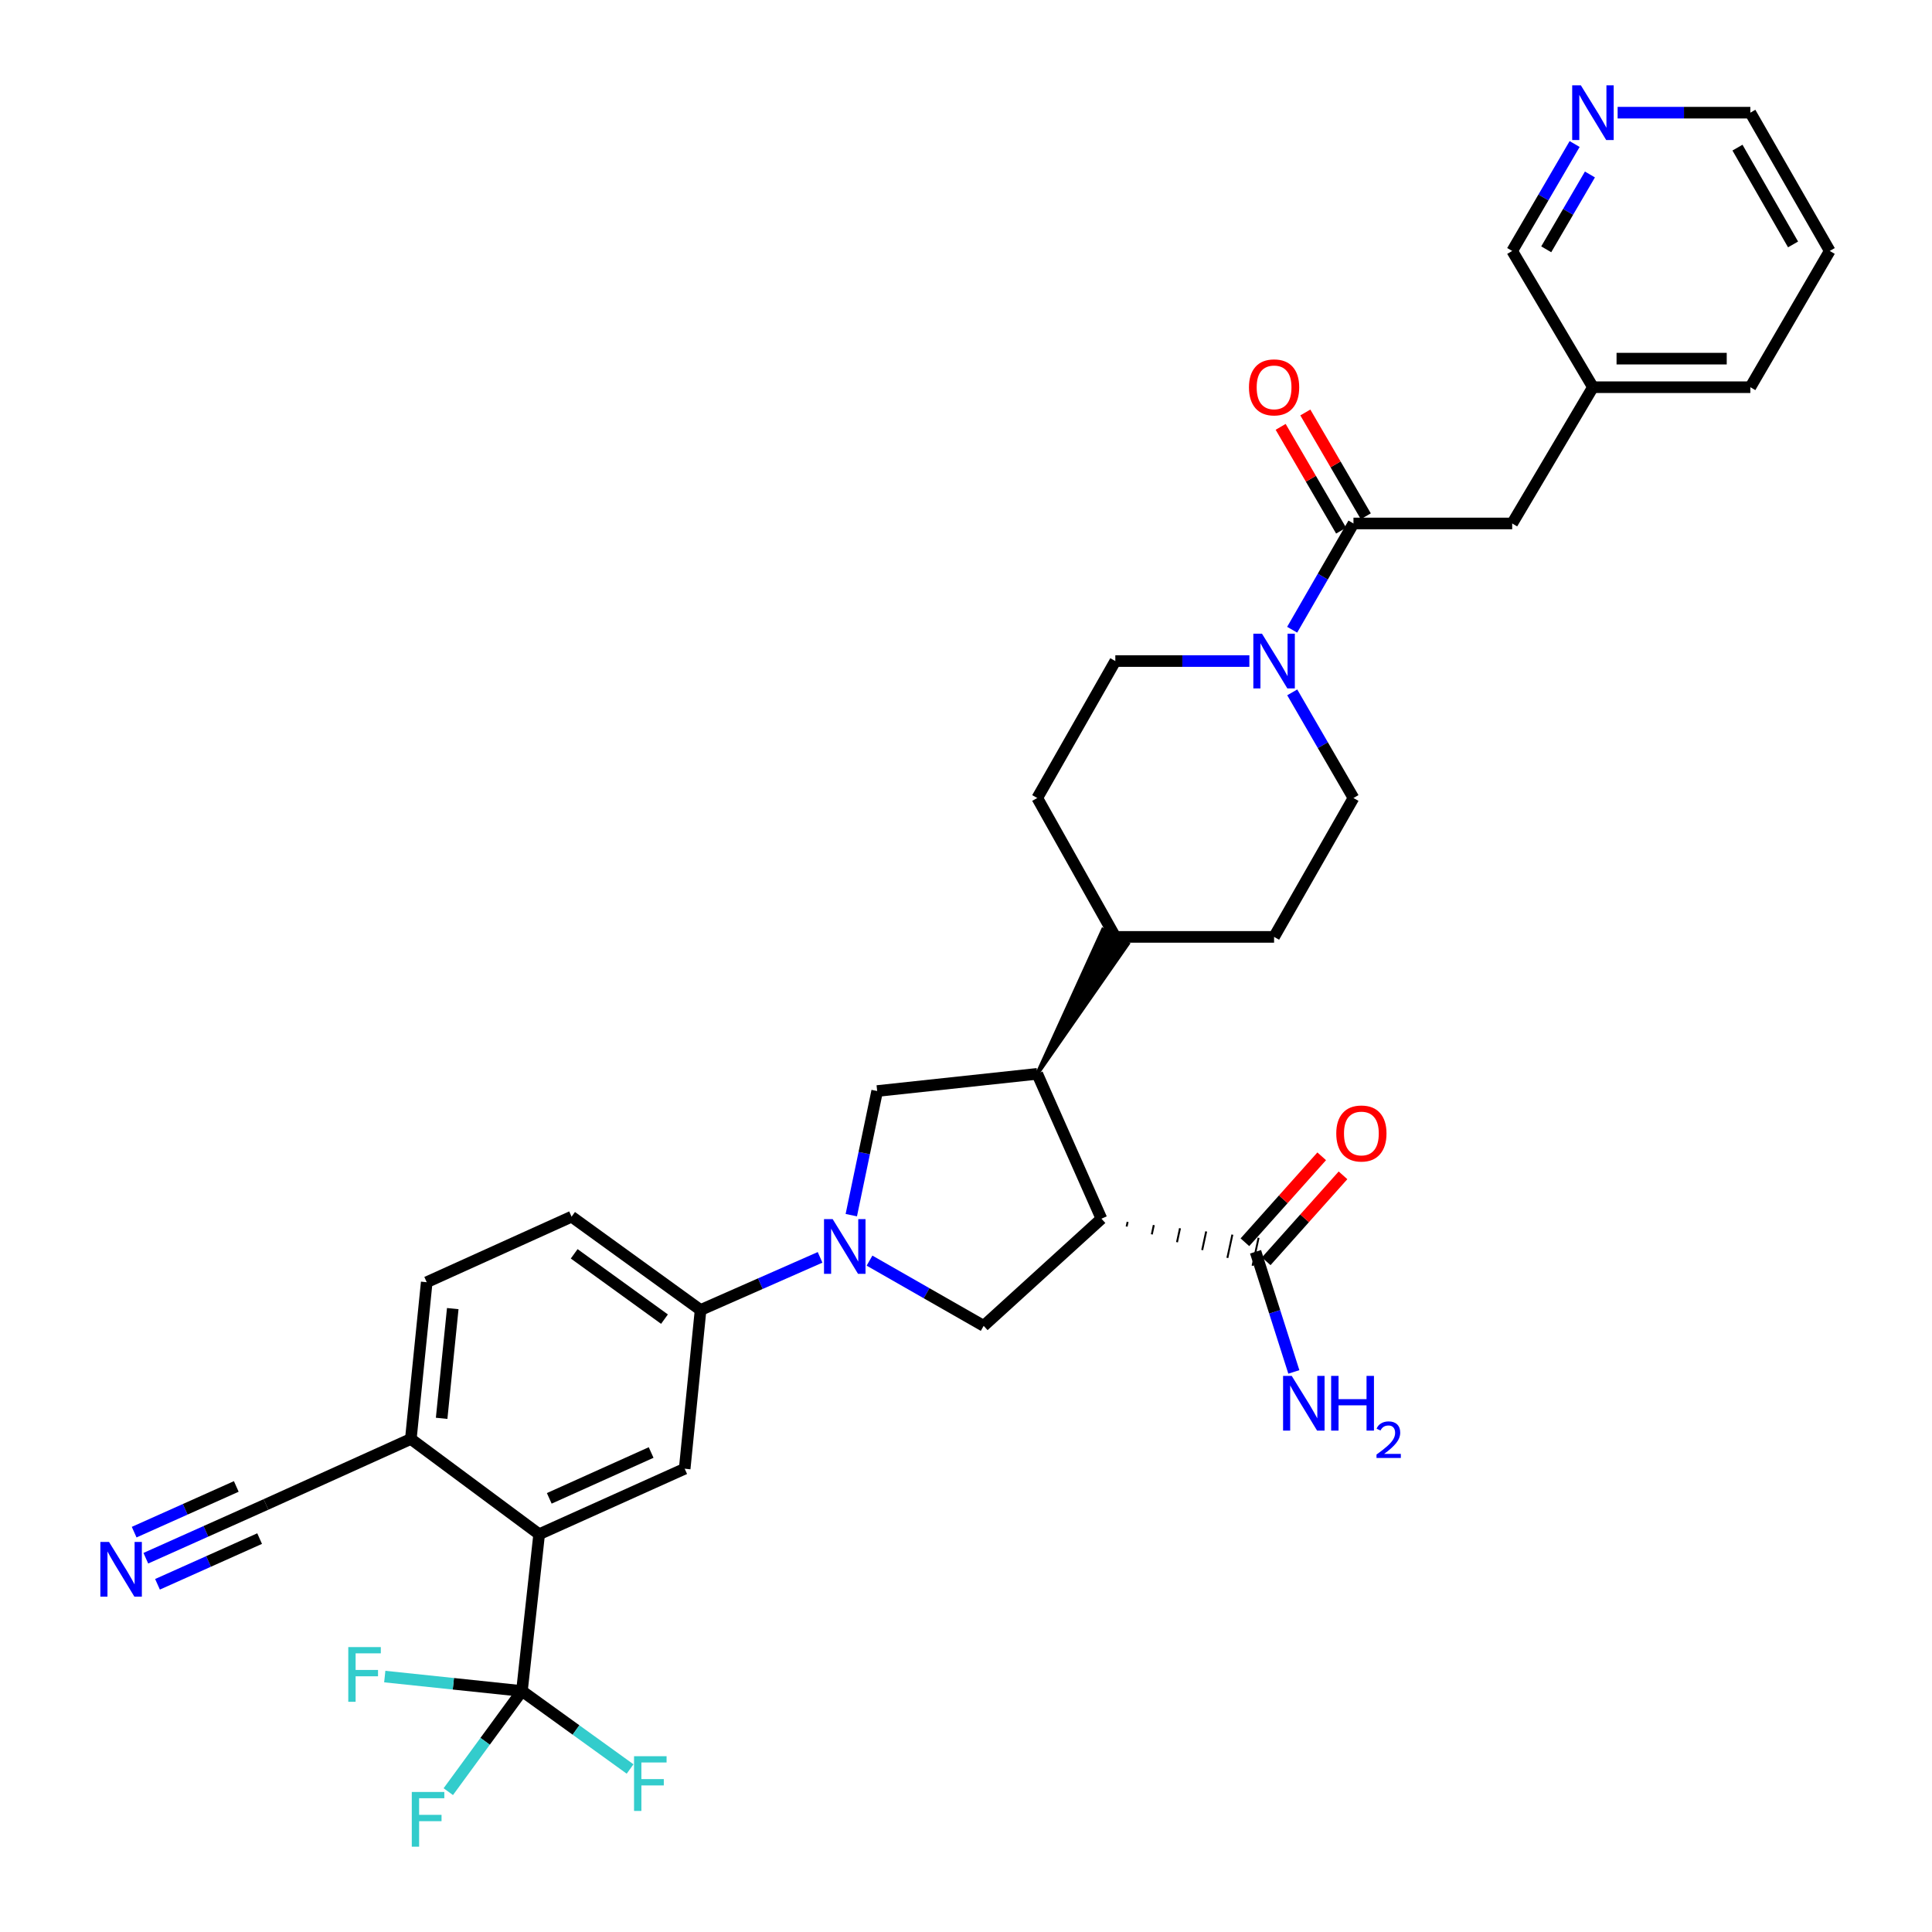<?xml version='1.0' encoding='iso-8859-1'?>
<svg version='1.1' baseProfile='full'
              xmlns='http://www.w3.org/2000/svg'
                      xmlns:rdkit='http://www.rdkit.org/xml'
                      xmlns:xlink='http://www.w3.org/1999/xlink'
                  xml:space='preserve'
width='1000px' height='1000px' viewBox='0 0 1000 1000'>
<!-- END OF HEADER -->
<rect style='opacity:1.0;fill:#FFFFFF;stroke:none' width='1000' height='1000' x='0' y='0'> </rect>
<path class='bond-1' d='M 570.1,630.796 L 536.881,555.816' style='fill:none;fill-rule:evenodd;stroke:#000000;stroke-width:6px;stroke-linecap:butt;stroke-linejoin:miter;stroke-opacity:1' />
<path class='bond-3' d='M 570.1,630.796 L 509.15,686.259' style='fill:none;fill-rule:evenodd;stroke:#000000;stroke-width:6px;stroke-linecap:butt;stroke-linejoin:miter;stroke-opacity:1' />
<path class='bond-8' d='M 583.137,634.854 L 583.654,632.445' style='fill:none;fill-rule:evenodd;stroke:#000000;stroke-width:1.0px;stroke-linecap:butt;stroke-linejoin:miter;stroke-opacity:1' />
<path class='bond-8' d='M 596.175,638.912 L 597.209,634.093' style='fill:none;fill-rule:evenodd;stroke:#000000;stroke-width:1.0px;stroke-linecap:butt;stroke-linejoin:miter;stroke-opacity:1' />
<path class='bond-8' d='M 609.213,642.97 L 610.764,635.741' style='fill:none;fill-rule:evenodd;stroke:#000000;stroke-width:1.0px;stroke-linecap:butt;stroke-linejoin:miter;stroke-opacity:1' />
<path class='bond-8' d='M 622.25,647.027 L 624.318,637.39' style='fill:none;fill-rule:evenodd;stroke:#000000;stroke-width:1.0px;stroke-linecap:butt;stroke-linejoin:miter;stroke-opacity:1' />
<path class='bond-8' d='M 635.288,651.085 L 637.873,639.038' style='fill:none;fill-rule:evenodd;stroke:#000000;stroke-width:1.0px;stroke-linecap:butt;stroke-linejoin:miter;stroke-opacity:1' />
<path class='bond-8' d='M 648.326,655.143 L 651.428,640.686' style='fill:none;fill-rule:evenodd;stroke:#000000;stroke-width:1.0px;stroke-linecap:butt;stroke-linejoin:miter;stroke-opacity:1' />
<path class='bond-0' d='M 450.06,652.498 L 479.605,669.379' style='fill:none;fill-rule:evenodd;stroke:#0000FF;stroke-width:6px;stroke-linecap:butt;stroke-linejoin:miter;stroke-opacity:1' />
<path class='bond-0' d='M 479.605,669.379 L 509.15,686.259' style='fill:none;fill-rule:evenodd;stroke:#000000;stroke-width:6px;stroke-linecap:butt;stroke-linejoin:miter;stroke-opacity:1' />
<path class='bond-9' d='M 424.471,650.808 L 393.543,664.43' style='fill:none;fill-rule:evenodd;stroke:#0000FF;stroke-width:6px;stroke-linecap:butt;stroke-linejoin:miter;stroke-opacity:1' />
<path class='bond-9' d='M 393.543,664.43 L 362.615,678.053' style='fill:none;fill-rule:evenodd;stroke:#000000;stroke-width:6px;stroke-linecap:butt;stroke-linejoin:miter;stroke-opacity:1' />
<path class='bond-34' d='M 440.63,628.964 L 447.327,596.838' style='fill:none;fill-rule:evenodd;stroke:#0000FF;stroke-width:6px;stroke-linecap:butt;stroke-linejoin:miter;stroke-opacity:1' />
<path class='bond-34' d='M 447.327,596.838 L 454.023,564.712' style='fill:none;fill-rule:evenodd;stroke:#000000;stroke-width:6px;stroke-linecap:butt;stroke-linejoin:miter;stroke-opacity:1' />
<path class='bond-5' d='M 536.881,555.816 L 454.023,564.712' style='fill:none;fill-rule:evenodd;stroke:#000000;stroke-width:6px;stroke-linecap:butt;stroke-linejoin:miter;stroke-opacity:1' />
<path class='bond-14' d='M 536.881,555.816 L 583.71,488.596 L 570.865,481.274 Z' style='fill:#000000;fill-rule:evenodd;fill-opacity:1;stroke:#000000;stroke-width:2px;stroke-linecap:butt;stroke-linejoin:miter;stroke-opacity:1;' />
<path class='bond-2' d='M 270.155,875.253 L 279.067,794.113' style='fill:none;fill-rule:evenodd;stroke:#000000;stroke-width:6px;stroke-linecap:butt;stroke-linejoin:miter;stroke-opacity:1' />
<path class='bond-23' d='M 270.155,875.253 L 251.096,901.307' style='fill:none;fill-rule:evenodd;stroke:#000000;stroke-width:6px;stroke-linecap:butt;stroke-linejoin:miter;stroke-opacity:1' />
<path class='bond-23' d='M 251.096,901.307 L 232.037,927.36' style='fill:none;fill-rule:evenodd;stroke:#33CCCC;stroke-width:6px;stroke-linecap:butt;stroke-linejoin:miter;stroke-opacity:1' />
<path class='bond-24' d='M 270.155,875.253 L 234.654,871.52' style='fill:none;fill-rule:evenodd;stroke:#000000;stroke-width:6px;stroke-linecap:butt;stroke-linejoin:miter;stroke-opacity:1' />
<path class='bond-24' d='M 234.654,871.52 L 199.153,867.787' style='fill:none;fill-rule:evenodd;stroke:#33CCCC;stroke-width:6px;stroke-linecap:butt;stroke-linejoin:miter;stroke-opacity:1' />
<path class='bond-25' d='M 270.155,875.253 L 298.143,895.44' style='fill:none;fill-rule:evenodd;stroke:#000000;stroke-width:6px;stroke-linecap:butt;stroke-linejoin:miter;stroke-opacity:1' />
<path class='bond-25' d='M 298.143,895.44 L 326.132,915.626' style='fill:none;fill-rule:evenodd;stroke:#33CCCC;stroke-width:6px;stroke-linecap:butt;stroke-linejoin:miter;stroke-opacity:1' />
<path class='bond-4' d='M 279.067,794.113 L 354.392,760.212' style='fill:none;fill-rule:evenodd;stroke:#000000;stroke-width:6px;stroke-linecap:butt;stroke-linejoin:miter;stroke-opacity:1' />
<path class='bond-4' d='M 284.298,775.544 L 337.025,751.814' style='fill:none;fill-rule:evenodd;stroke:#000000;stroke-width:6px;stroke-linecap:butt;stroke-linejoin:miter;stroke-opacity:1' />
<path class='bond-36' d='M 279.067,794.113 L 212.647,744.81' style='fill:none;fill-rule:evenodd;stroke:#000000;stroke-width:6px;stroke-linecap:butt;stroke-linejoin:miter;stroke-opacity:1' />
<path class='bond-6' d='M 668.858,358.371 L 684.705,385.707' style='fill:none;fill-rule:evenodd;stroke:#0000FF;stroke-width:6px;stroke-linecap:butt;stroke-linejoin:miter;stroke-opacity:1' />
<path class='bond-6' d='M 684.705,385.707 L 700.551,413.044' style='fill:none;fill-rule:evenodd;stroke:#000000;stroke-width:6px;stroke-linecap:butt;stroke-linejoin:miter;stroke-opacity:1' />
<path class='bond-7' d='M 668.818,325.947 L 684.684,298.446' style='fill:none;fill-rule:evenodd;stroke:#0000FF;stroke-width:6px;stroke-linecap:butt;stroke-linejoin:miter;stroke-opacity:1' />
<path class='bond-7' d='M 684.684,298.446 L 700.551,270.945' style='fill:none;fill-rule:evenodd;stroke:#000000;stroke-width:6px;stroke-linecap:butt;stroke-linejoin:miter;stroke-opacity:1' />
<path class='bond-35' d='M 646.668,342.162 L 611.978,342.162' style='fill:none;fill-rule:evenodd;stroke:#0000FF;stroke-width:6px;stroke-linecap:butt;stroke-linejoin:miter;stroke-opacity:1' />
<path class='bond-35' d='M 611.978,342.162 L 577.287,342.162' style='fill:none;fill-rule:evenodd;stroke:#000000;stroke-width:6px;stroke-linecap:butt;stroke-linejoin:miter;stroke-opacity:1' />
<path class='bond-15' d='M 700.551,270.945 L 782.71,270.945' style='fill:none;fill-rule:evenodd;stroke:#000000;stroke-width:6px;stroke-linecap:butt;stroke-linejoin:miter;stroke-opacity:1' />
<path class='bond-18' d='M 706.939,267.223 L 691.289,240.359' style='fill:none;fill-rule:evenodd;stroke:#000000;stroke-width:6px;stroke-linecap:butt;stroke-linejoin:miter;stroke-opacity:1' />
<path class='bond-18' d='M 691.289,240.359 L 675.638,213.496' style='fill:none;fill-rule:evenodd;stroke:#FF0000;stroke-width:6px;stroke-linecap:butt;stroke-linejoin:miter;stroke-opacity:1' />
<path class='bond-18' d='M 694.163,274.666 L 678.513,247.802' style='fill:none;fill-rule:evenodd;stroke:#000000;stroke-width:6px;stroke-linecap:butt;stroke-linejoin:miter;stroke-opacity:1' />
<path class='bond-18' d='M 678.513,247.802 L 662.863,220.939' style='fill:none;fill-rule:evenodd;stroke:#FF0000;stroke-width:6px;stroke-linecap:butt;stroke-linejoin:miter;stroke-opacity:1' />
<path class='bond-19' d='M 655.39,652.84 L 675.264,630.596' style='fill:none;fill-rule:evenodd;stroke:#000000;stroke-width:6px;stroke-linecap:butt;stroke-linejoin:miter;stroke-opacity:1' />
<path class='bond-19' d='M 675.264,630.596 L 695.139,608.352' style='fill:none;fill-rule:evenodd;stroke:#FF0000;stroke-width:6px;stroke-linecap:butt;stroke-linejoin:miter;stroke-opacity:1' />
<path class='bond-19' d='M 644.364,642.989 L 664.238,620.745' style='fill:none;fill-rule:evenodd;stroke:#000000;stroke-width:6px;stroke-linecap:butt;stroke-linejoin:miter;stroke-opacity:1' />
<path class='bond-19' d='M 664.238,620.745 L 684.113,598.501' style='fill:none;fill-rule:evenodd;stroke:#FF0000;stroke-width:6px;stroke-linecap:butt;stroke-linejoin:miter;stroke-opacity:1' />
<path class='bond-28' d='M 649.877,647.915 L 659.783,679.009' style='fill:none;fill-rule:evenodd;stroke:#000000;stroke-width:6px;stroke-linecap:butt;stroke-linejoin:miter;stroke-opacity:1' />
<path class='bond-28' d='M 659.783,679.009 L 669.69,710.103' style='fill:none;fill-rule:evenodd;stroke:#0000FF;stroke-width:6px;stroke-linecap:butt;stroke-linejoin:miter;stroke-opacity:1' />
<path class='bond-10' d='M 362.615,678.053 L 354.392,760.212' style='fill:none;fill-rule:evenodd;stroke:#000000;stroke-width:6px;stroke-linecap:butt;stroke-linejoin:miter;stroke-opacity:1' />
<path class='bond-20' d='M 362.615,678.053 L 295.849,629.753' style='fill:none;fill-rule:evenodd;stroke:#000000;stroke-width:6px;stroke-linecap:butt;stroke-linejoin:miter;stroke-opacity:1' />
<path class='bond-20' d='M 343.934,682.788 L 297.198,648.978' style='fill:none;fill-rule:evenodd;stroke:#000000;stroke-width:6px;stroke-linecap:butt;stroke-linejoin:miter;stroke-opacity:1' />
<path class='bond-11' d='M 75.48,806.533 L 106.573,792.618' style='fill:none;fill-rule:evenodd;stroke:#0000FF;stroke-width:6px;stroke-linecap:butt;stroke-linejoin:miter;stroke-opacity:1' />
<path class='bond-11' d='M 106.573,792.618 L 137.667,778.703' style='fill:none;fill-rule:evenodd;stroke:#000000;stroke-width:6px;stroke-linecap:butt;stroke-linejoin:miter;stroke-opacity:1' />
<path class='bond-11' d='M 81.52,820.028 L 107.949,808.201' style='fill:none;fill-rule:evenodd;stroke:#0000FF;stroke-width:6px;stroke-linecap:butt;stroke-linejoin:miter;stroke-opacity:1' />
<path class='bond-11' d='M 107.949,808.201 L 134.378,796.373' style='fill:none;fill-rule:evenodd;stroke:#000000;stroke-width:6px;stroke-linecap:butt;stroke-linejoin:miter;stroke-opacity:1' />
<path class='bond-11' d='M 69.44,793.037 L 95.87,781.209' style='fill:none;fill-rule:evenodd;stroke:#0000FF;stroke-width:6px;stroke-linecap:butt;stroke-linejoin:miter;stroke-opacity:1' />
<path class='bond-11' d='M 95.87,781.209 L 122.299,769.381' style='fill:none;fill-rule:evenodd;stroke:#000000;stroke-width:6px;stroke-linecap:butt;stroke-linejoin:miter;stroke-opacity:1' />
<path class='bond-12' d='M 137.667,778.703 L 212.647,744.81' style='fill:none;fill-rule:evenodd;stroke:#000000;stroke-width:6px;stroke-linecap:butt;stroke-linejoin:miter;stroke-opacity:1' />
<path class='bond-13' d='M 212.647,744.81 L 220.869,663.67' style='fill:none;fill-rule:evenodd;stroke:#000000;stroke-width:6px;stroke-linecap:butt;stroke-linejoin:miter;stroke-opacity:1' />
<path class='bond-13' d='M 228.59,734.13 L 234.346,677.332' style='fill:none;fill-rule:evenodd;stroke:#000000;stroke-width:6px;stroke-linecap:butt;stroke-linejoin:miter;stroke-opacity:1' />
<path class='bond-26' d='M 577.287,484.935 L 536.881,413.044' style='fill:none;fill-rule:evenodd;stroke:#000000;stroke-width:6px;stroke-linecap:butt;stroke-linejoin:miter;stroke-opacity:1' />
<path class='bond-27' d='M 577.287,484.935 L 659.463,484.935' style='fill:none;fill-rule:evenodd;stroke:#000000;stroke-width:6px;stroke-linecap:butt;stroke-linejoin:miter;stroke-opacity:1' />
<path class='bond-29' d='M 782.71,270.945 L 824.504,200.417' style='fill:none;fill-rule:evenodd;stroke:#000000;stroke-width:6px;stroke-linecap:butt;stroke-linejoin:miter;stroke-opacity:1' />
<path class='bond-16' d='M 577.287,342.162 L 536.881,413.044' style='fill:none;fill-rule:evenodd;stroke:#000000;stroke-width:6px;stroke-linecap:butt;stroke-linejoin:miter;stroke-opacity:1' />
<path class='bond-17' d='M 700.551,413.044 L 659.463,484.935' style='fill:none;fill-rule:evenodd;stroke:#000000;stroke-width:6px;stroke-linecap:butt;stroke-linejoin:miter;stroke-opacity:1' />
<path class='bond-22' d='M 295.849,629.753 L 220.869,663.67' style='fill:none;fill-rule:evenodd;stroke:#000000;stroke-width:6px;stroke-linecap:butt;stroke-linejoin:miter;stroke-opacity:1' />
<path class='bond-21' d='M 815.026,74.55 L 798.868,102.219' style='fill:none;fill-rule:evenodd;stroke:#0000FF;stroke-width:6px;stroke-linecap:butt;stroke-linejoin:miter;stroke-opacity:1' />
<path class='bond-21' d='M 798.868,102.219 L 782.71,129.889' style='fill:none;fill-rule:evenodd;stroke:#000000;stroke-width:6px;stroke-linecap:butt;stroke-linejoin:miter;stroke-opacity:1' />
<path class='bond-21' d='M 822.946,90.306 L 811.636,109.675' style='fill:none;fill-rule:evenodd;stroke:#0000FF;stroke-width:6px;stroke-linecap:butt;stroke-linejoin:miter;stroke-opacity:1' />
<path class='bond-21' d='M 811.636,109.675 L 800.326,129.044' style='fill:none;fill-rule:evenodd;stroke:#000000;stroke-width:6px;stroke-linecap:butt;stroke-linejoin:miter;stroke-opacity:1' />
<path class='bond-37' d='M 837.281,58.318 L 871.627,58.318' style='fill:none;fill-rule:evenodd;stroke:#0000FF;stroke-width:6px;stroke-linecap:butt;stroke-linejoin:miter;stroke-opacity:1' />
<path class='bond-37' d='M 871.627,58.318 L 905.974,58.318' style='fill:none;fill-rule:evenodd;stroke:#000000;stroke-width:6px;stroke-linecap:butt;stroke-linejoin:miter;stroke-opacity:1' />
<path class='bond-30' d='M 824.504,200.417 L 782.71,129.889' style='fill:none;fill-rule:evenodd;stroke:#000000;stroke-width:6px;stroke-linecap:butt;stroke-linejoin:miter;stroke-opacity:1' />
<path class='bond-32' d='M 824.504,200.417 L 905.974,200.417' style='fill:none;fill-rule:evenodd;stroke:#000000;stroke-width:6px;stroke-linecap:butt;stroke-linejoin:miter;stroke-opacity:1' />
<path class='bond-32' d='M 836.725,185.631 L 893.753,185.631' style='fill:none;fill-rule:evenodd;stroke:#000000;stroke-width:6px;stroke-linecap:butt;stroke-linejoin:miter;stroke-opacity:1' />
<path class='bond-31' d='M 905.974,58.318 L 947.07,129.889' style='fill:none;fill-rule:evenodd;stroke:#000000;stroke-width:6px;stroke-linecap:butt;stroke-linejoin:miter;stroke-opacity:1' />
<path class='bond-31' d='M 899.316,76.416 L 928.083,126.516' style='fill:none;fill-rule:evenodd;stroke:#000000;stroke-width:6px;stroke-linecap:butt;stroke-linejoin:miter;stroke-opacity:1' />
<path class='bond-33' d='M 905.974,200.417 L 947.07,129.889' style='fill:none;fill-rule:evenodd;stroke:#000000;stroke-width:6px;stroke-linecap:butt;stroke-linejoin:miter;stroke-opacity:1' />
<path  class='atom-1' d='M 430.99 631.019
L 440.27 646.019
Q 441.19 647.499, 442.67 650.179
Q 444.15 652.859, 444.23 653.019
L 444.23 631.019
L 447.99 631.019
L 447.99 659.339
L 444.11 659.339
L 434.15 642.939
Q 432.99 641.019, 431.75 638.819
Q 430.55 636.619, 430.19 635.939
L 430.19 659.339
L 426.51 659.339
L 426.51 631.019
L 430.99 631.019
' fill='#0000FF'/>
<path  class='atom-7' d='M 653.203 328.002
L 662.483 343.002
Q 663.403 344.482, 664.883 347.162
Q 666.363 349.842, 666.443 350.002
L 666.443 328.002
L 670.203 328.002
L 670.203 356.322
L 666.323 356.322
L 656.363 339.922
Q 655.203 338.002, 653.963 335.802
Q 652.763 333.602, 652.403 332.922
L 652.403 356.322
L 648.723 356.322
L 648.723 328.002
L 653.203 328.002
' fill='#0000FF'/>
<path  class='atom-12' d='M 56.426 798.098
L 65.707 813.098
Q 66.626 814.578, 68.106 817.258
Q 69.587 819.938, 69.666 820.098
L 69.666 798.098
L 73.427 798.098
L 73.427 826.418
L 69.546 826.418
L 59.587 810.018
Q 58.426 808.098, 57.187 805.898
Q 55.986 803.698, 55.627 803.018
L 55.627 826.418
L 51.947 826.418
L 51.947 798.098
L 56.426 798.098
' fill='#0000FF'/>
<path  class='atom-19' d='M 646.463 200.497
Q 646.463 193.697, 649.823 189.897
Q 653.183 186.097, 659.463 186.097
Q 665.743 186.097, 669.103 189.897
Q 672.463 193.697, 672.463 200.497
Q 672.463 207.377, 669.063 211.297
Q 665.663 215.177, 659.463 215.177
Q 653.223 215.177, 649.823 211.297
Q 646.463 207.417, 646.463 200.497
M 659.463 211.977
Q 663.783 211.977, 666.103 209.097
Q 668.463 206.177, 668.463 200.497
Q 668.463 194.937, 666.103 192.137
Q 663.783 189.297, 659.463 189.297
Q 655.143 189.297, 652.783 192.097
Q 650.463 194.897, 650.463 200.497
Q 650.463 206.217, 652.783 209.097
Q 655.143 211.977, 659.463 211.977
' fill='#FF0000'/>
<path  class='atom-20' d='M 691.65 586.691
Q 691.65 579.891, 695.01 576.091
Q 698.37 572.291, 704.65 572.291
Q 710.93 572.291, 714.29 576.091
Q 717.65 579.891, 717.65 586.691
Q 717.65 593.571, 714.25 597.491
Q 710.85 601.371, 704.65 601.371
Q 698.41 601.371, 695.01 597.491
Q 691.65 593.611, 691.65 586.691
M 704.65 598.171
Q 708.97 598.171, 711.29 595.291
Q 713.65 592.371, 713.65 586.691
Q 713.65 581.131, 711.29 578.331
Q 708.97 575.491, 704.65 575.491
Q 700.33 575.491, 697.97 578.291
Q 695.65 581.091, 695.65 586.691
Q 695.65 592.411, 697.97 595.291
Q 700.33 598.171, 704.65 598.171
' fill='#FF0000'/>
<path  class='atom-22' d='M 818.244 44.158
L 827.524 59.158
Q 828.444 60.638, 829.924 63.318
Q 831.404 65.998, 831.484 66.158
L 831.484 44.158
L 835.244 44.158
L 835.244 72.478
L 831.364 72.478
L 821.404 56.078
Q 820.244 54.158, 819.004 51.958
Q 817.804 49.758, 817.444 49.078
L 817.444 72.478
L 813.764 72.478
L 813.764 44.158
L 818.244 44.158
' fill='#0000FF'/>
<path  class='atom-24' d='M 213.139 927.522
L 229.979 927.522
L 229.979 930.762
L 216.939 930.762
L 216.939 939.362
L 228.539 939.362
L 228.539 942.642
L 216.939 942.642
L 216.939 955.842
L 213.139 955.842
L 213.139 927.522
' fill='#33CCCC'/>
<path  class='atom-25' d='M 180.266 852.526
L 197.106 852.526
L 197.106 855.766
L 184.066 855.766
L 184.066 864.366
L 195.666 864.366
L 195.666 867.646
L 184.066 867.646
L 184.066 880.846
L 180.266 880.846
L 180.266 852.526
' fill='#33CCCC'/>
<path  class='atom-26' d='M 328.18 909.016
L 345.02 909.016
L 345.02 912.256
L 331.98 912.256
L 331.98 920.856
L 343.58 920.856
L 343.58 924.136
L 331.98 924.136
L 331.98 937.336
L 328.18 937.336
L 328.18 909.016
' fill='#33CCCC'/>
<path  class='atom-29' d='M 668.596 712.16
L 677.876 727.16
Q 678.796 728.64, 680.276 731.32
Q 681.756 734, 681.836 734.16
L 681.836 712.16
L 685.596 712.16
L 685.596 740.48
L 681.716 740.48
L 671.756 724.08
Q 670.596 722.16, 669.356 719.96
Q 668.156 717.76, 667.796 717.08
L 667.796 740.48
L 664.116 740.48
L 664.116 712.16
L 668.596 712.16
' fill='#0000FF'/>
<path  class='atom-29' d='M 688.996 712.16
L 692.836 712.16
L 692.836 724.2
L 707.316 724.2
L 707.316 712.16
L 711.156 712.16
L 711.156 740.48
L 707.316 740.48
L 707.316 727.4
L 692.836 727.4
L 692.836 740.48
L 688.996 740.48
L 688.996 712.16
' fill='#0000FF'/>
<path  class='atom-29' d='M 712.529 739.487
Q 713.216 737.718, 714.852 736.741
Q 716.489 735.738, 718.76 735.738
Q 721.584 735.738, 723.168 737.269
Q 724.752 738.8, 724.752 741.519
Q 724.752 744.291, 722.693 746.879
Q 720.66 749.466, 716.436 752.528
L 725.069 752.528
L 725.069 754.64
L 712.476 754.64
L 712.476 752.871
Q 715.961 750.39, 718.02 748.542
Q 720.106 746.694, 721.109 745.031
Q 722.112 743.367, 722.112 741.651
Q 722.112 739.856, 721.215 738.853
Q 720.317 737.85, 718.76 737.85
Q 717.255 737.85, 716.252 738.457
Q 715.248 739.064, 714.536 740.411
L 712.529 739.487
' fill='#0000FF'/>
</svg>
